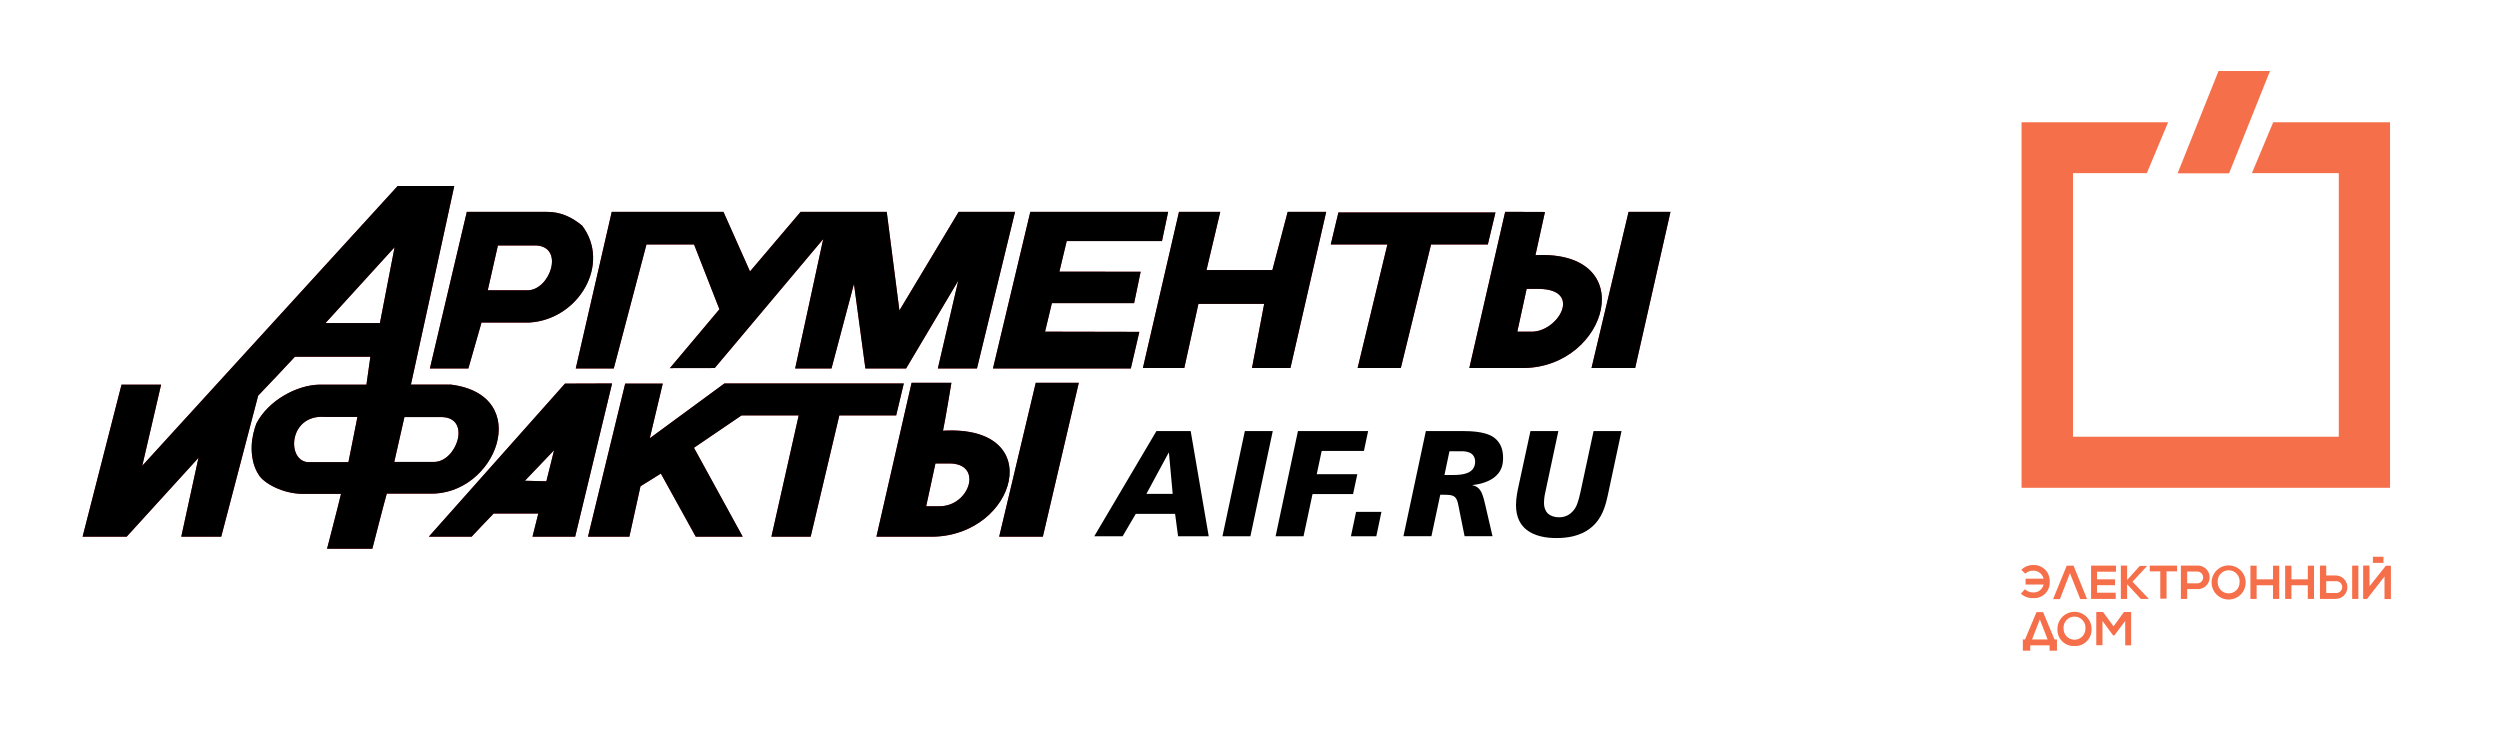 <?xml version="1.0" encoding="UTF-8"?> <svg xmlns="http://www.w3.org/2000/svg" width="227" height="67" viewBox="0 0 227 67" fill="none"> <g clip-path="url(#clip0_130_76)"> <path fill-rule="evenodd" clip-rule="evenodd" d="M65.78 34.817L58.997 39.798L60.178 34.83H56.768L53.389 48.73H57.147L58.157 44.153L60.007 43L63.175 48.73H67.438L63.011 40.657L67.332 37.719H72.523L70.045 48.731H73.609L76.211 37.719H81.373L82.065 34.818H71.595H67.627H65.78V34.817ZM85.296 45.967C85.296 45.967 84.798 45.967 84.096 45.967L84.938 42.081C85.443 42.081 85.188 42.081 86.152 42.081C89.329 42.034 88.066 45.988 85.296 45.967ZM85.623 39.11C85.811 38.257 86.388 34.758 86.388 34.758H82.772L79.579 48.73H84.746C92.276 48.579 95.197 38.552 85.623 39.11ZM55.73 33.457L58.699 22.196H63.02L65.325 28.081L60.829 33.424L64.897 33.417L74.748 21.706L72.2 33.457H75.5L77.539 25.775L78.577 33.457H82.273L87.013 25.479L85.157 33.457H88.707L92.167 19.235H87.046L81.666 28.193L80.515 19.235H76.823H75.282H72.698L68.1 24.648L65.689 19.235H55.547L52.278 33.457H55.73ZM115.53 24.524H109.549L110.801 19.235H107.053L103.776 33.415H107.534L108.816 27.591H114.787L113.68 33.415H117.172L120.419 19.235H116.922L115.53 24.524ZM94.047 34.759L90.726 48.731H94.691L97.954 34.759H94.047ZM102.978 27.525L103.571 24.672L96.192 24.668L96.856 21.89H105.508L106.068 19.235H93.553L90.162 33.457H102.678L103.452 30.133L94.89 30.115L95.511 27.525H102.978ZM42.528 33.457L43.722 29.283C44.305 29.283 48.11 29.283 48.11 29.283C52.565 28.984 55.489 23.968 52.862 20.49C51.983 19.773 50.984 19.216 49.555 19.235H42.388L39.034 33.457H42.528ZM49.61 43.7L47.661 43.652L50.313 40.875L49.61 43.7ZM51.301 34.831L38.937 48.73H42.824C42.824 48.73 44.579 46.862 44.821 46.63H48.878L48.351 48.73H52.225L55.578 34.817L51.301 34.831ZM35.799 41.944L36.721 37.872C37.264 37.872 40.192 37.872 40.192 37.872C42.807 38.001 41.454 41.944 39.41 41.944C39.41 41.944 36.619 41.944 35.799 41.944ZM34.496 29.337H29.551L35.83 22.445L34.496 29.337ZM31.639 41.959C31.056 41.959 27.879 41.959 27.879 41.959C25.997 41.695 26.27 37.625 29.462 37.855C29.462 37.855 31.68 37.855 32.456 37.855L31.639 41.959ZM40.914 34.919C40.914 34.919 38.127 34.919 37.311 34.919C37.544 33.911 41.247 16.89 41.247 16.89H36.106L12.917 42.293L14.627 34.928H11.035L7.5 48.731H11.5L18.022 41.57L16.46 48.731H20.087C20.087 48.731 23.396 36.124 23.439 35.928C23.562 35.813 26.571 32.627 26.777 32.393H33.63L33.273 34.925C32.728 34.925 29.027 34.925 29.027 34.925C26.923 34.959 24.355 36.373 23.277 38.457C23.063 39.038 22.881 39.737 22.853 40.476C22.821 41.369 22.982 42.34 23.496 43.117C23.936 43.855 25.646 44.846 27.547 44.846C27.547 44.846 29.915 44.846 30.964 44.846C30.779 45.662 29.697 49.826 29.697 49.826H33.809C33.809 49.826 34.943 45.401 35.119 44.821C35.661 44.821 38.964 44.821 38.964 44.821C45.065 45.035 48.552 35.85 40.914 34.919ZM44.287 26.359L45.21 22.286C45.752 22.286 48.676 22.286 48.676 22.286C51.293 22.416 49.938 26.359 47.898 26.359C47.899 26.359 45.103 26.359 44.287 26.359ZM138.972 30.115C138.972 30.115 138.47 30.115 137.771 30.115L138.618 26.232C139.121 26.232 138.864 26.232 139.827 26.232C143.76 26.336 141.406 30.233 138.972 30.115ZM139.418 23.167C139.6 22.315 140.282 19.247 140.282 19.247L136.669 19.235L133.415 33.415H138.41C146.026 33.272 149.005 22.701 139.418 23.167ZM135.788 19.294H121.527L120.833 22.196H125.977L123.272 33.415H127.195L129.94 22.196H135.096L135.788 19.294ZM147.875 19.235L144.51 33.415H148.473L151.68 19.235H147.875Z" fill="#C5242B"></path> <path fill-rule="evenodd" clip-rule="evenodd" d="M65.78 34.817L58.997 39.798L60.178 34.83H56.768L53.389 48.73H57.147L58.157 44.153L60.007 43L63.175 48.73H67.438L63.011 40.657L67.332 37.719H72.523L70.045 48.731H73.609L76.211 37.719H81.373L82.065 34.818H71.595H67.627H65.78V34.817ZM85.296 45.967C85.296 45.967 84.798 45.967 84.096 45.967L84.938 42.081C85.443 42.081 85.188 42.081 86.152 42.081C89.329 42.034 88.066 45.988 85.296 45.967ZM85.623 39.11C85.811 38.257 86.388 34.758 86.388 34.758H82.772L79.579 48.73H84.746C92.276 48.579 95.197 38.552 85.623 39.11ZM55.73 33.457L58.699 22.196H63.02L65.325 28.081L60.829 33.424L64.897 33.417L74.748 21.706L72.2 33.457H75.5L77.539 25.775L78.577 33.457H82.273L87.013 25.479L85.157 33.457H88.707L92.167 19.235H87.046L81.666 28.193L80.515 19.235H76.823H75.282H72.698L68.1 24.648L65.689 19.235H55.547L52.278 33.457H55.73ZM115.53 24.524H109.549L110.801 19.235H107.053L103.776 33.415H107.534L108.816 27.591H114.787L113.68 33.415H117.172L120.419 19.235H116.922L115.53 24.524ZM94.047 34.759L90.726 48.731H94.691L97.954 34.759H94.047ZM102.978 27.525L103.571 24.672L96.192 24.668L96.856 21.89H105.508L106.068 19.235H93.553L90.162 33.457H102.678L103.452 30.133L94.89 30.115L95.511 27.525H102.978ZM42.528 33.457L43.722 29.283C44.305 29.283 48.11 29.283 48.11 29.283C52.565 28.984 55.489 23.968 52.862 20.49C51.983 19.773 50.984 19.216 49.555 19.235H42.388L39.034 33.457H42.528ZM49.61 43.7L47.661 43.652L50.313 40.875L49.61 43.7ZM51.301 34.831L38.937 48.73H42.824C42.824 48.73 44.579 46.862 44.821 46.63H48.878L48.351 48.73H52.225L55.578 34.817L51.301 34.831ZM35.799 41.944L36.721 37.872C37.264 37.872 40.192 37.872 40.192 37.872C42.807 38.001 41.454 41.944 39.41 41.944C39.41 41.944 36.619 41.944 35.799 41.944ZM34.496 29.337H29.551L35.83 22.445L34.496 29.337ZM31.639 41.959C31.056 41.959 27.879 41.959 27.879 41.959C25.997 41.695 26.27 37.625 29.462 37.855C29.462 37.855 31.68 37.855 32.456 37.855L31.639 41.959ZM40.914 34.919C40.914 34.919 38.127 34.919 37.311 34.919C37.544 33.911 41.247 16.89 41.247 16.89H36.106L12.917 42.293L14.627 34.928H11.035L7.5 48.731H11.5L18.022 41.57L16.46 48.731H20.087C20.087 48.731 23.396 36.124 23.439 35.928C23.562 35.813 26.571 32.627 26.777 32.393H33.63L33.273 34.925C32.728 34.925 29.027 34.925 29.027 34.925C26.923 34.959 24.355 36.373 23.277 38.457C23.063 39.038 22.881 39.737 22.853 40.476C22.821 41.369 22.982 42.34 23.496 43.117C23.936 43.855 25.646 44.846 27.547 44.846C27.547 44.846 29.915 44.846 30.964 44.846C30.779 45.662 29.697 49.826 29.697 49.826H33.809C33.809 49.826 34.943 45.401 35.119 44.821C35.661 44.821 38.964 44.821 38.964 44.821C45.065 45.035 48.552 35.85 40.914 34.919ZM44.287 26.359L45.21 22.286C45.752 22.286 48.676 22.286 48.676 22.286C51.293 22.416 49.938 26.359 47.898 26.359C47.899 26.359 45.103 26.359 44.287 26.359ZM138.972 30.115C138.972 30.115 138.47 30.115 137.771 30.115L138.618 26.232C139.121 26.232 138.864 26.232 139.827 26.232C143.76 26.336 141.406 30.233 138.972 30.115ZM139.418 23.167C139.6 22.315 140.282 19.247 140.282 19.247L136.669 19.235L133.415 33.415H138.41C146.026 33.272 149.005 22.701 139.418 23.167ZM135.788 19.294H121.527L120.833 22.196H125.977L123.272 33.415H127.195L129.94 22.196H135.096L135.788 19.294ZM147.875 19.235L144.51 33.415H148.473L151.68 19.235H147.875Z" fill="black"></path> <path d="M105.003 39.142H108.114L109.752 48.69H106.968L106.699 46.657H103.127L101.935 48.69H99.36L105.003 39.142ZM106.14 41.108H106.111L104.093 44.844H106.48L106.14 41.108Z" fill="black"></path> <path d="M115.567 39.142L113.537 48.69H111L113.032 39.142H115.567Z" fill="black"></path> <path d="M117.853 39.142H124.226L123.845 40.943H120.009L119.56 43.058H123.244L122.86 44.859H119.178L118.362 48.69H115.826L117.853 39.142Z" fill="black"></path> <path d="M123.131 46.478H125.434L124.97 48.69H122.666L123.131 46.478Z" fill="black"></path> <path d="M129.468 39.142H132.918C134.632 39.142 135.345 39.496 135.657 39.729C136.377 40.261 136.479 41.024 136.479 41.599C136.479 42.319 136.273 42.894 135.643 43.374C134.962 43.873 134.063 44.01 133.708 44.039V44.064C134.077 44.131 134.348 44.367 134.512 44.693C134.568 44.815 134.693 45.089 134.841 45.756L135.52 48.689H132.985L132.495 46.26C132.404 45.796 132.346 45.346 132.1 45.13C131.869 44.923 131.473 44.923 131.02 44.923H130.775L129.973 48.689H127.433L129.468 39.142ZM131.156 43.129H131.975C132.849 43.129 133.23 42.963 133.408 42.866C133.871 42.607 133.944 42.172 133.944 41.927C133.944 41.502 133.723 41.287 133.656 41.231C133.366 40.986 132.875 40.973 132.766 40.973H131.611L131.156 43.129Z" fill="black"></path> <path d="M145.991 44.953C145.758 46.018 145.459 47.094 144.464 47.912C143.467 48.729 142.211 48.855 141.328 48.855C140.536 48.855 139.335 48.749 138.487 47.997C138.123 47.667 137.652 47.056 137.652 45.852C137.652 45.198 137.819 44.421 137.904 44.053L138.965 39.142H141.499L140.344 44.557C140.305 44.723 140.194 45.184 140.194 45.649C140.194 46.099 140.344 46.437 140.547 46.63C140.769 46.837 141.133 46.971 141.558 46.971C142.211 46.971 142.596 46.657 142.798 46.437C143.152 46.057 143.302 45.606 143.51 44.666L144.697 39.143H147.234L145.991 44.953Z" fill="black"></path> </g> <path d="M217.015 44.295H183.557V11.103H196.866L194.932 15.719H188.228V39.654H212.362V15.719H204.474L206.407 11.103H217.015V44.295ZM201.444 6.444L197.727 15.738H202.399L206.116 6.444H201.444Z" fill="#F56F4A"></path> <path d="M185.533 53.756L185.651 53.075H183.922V52.542H185.676" fill="#F56F4A"></path> <path d="M189.505 54.394H188.885L187.95 52.046L187.039 54.401H186.419L187.658 51.364H188.278L189.505 54.394Z" fill="#F56F4A"></path> <path d="M192.107 54.382H189.87V51.358H192.132V51.91H190.409V52.604H192.045V53.136H190.409V53.818H192.107V54.382Z" fill="#F56F4A"></path> <path d="M194.97 51.377L193.631 52.821L195.087 54.345V54.382H194.381L193.142 53.044V54.382H192.572V51.358H193.142V52.666L194.288 51.389H194.994L194.97 51.377Z" fill="#F56F4A"></path> <path d="M196.153 51.879H195.199V51.358H197.677V51.879H196.723V54.357H196.153V51.879Z" fill="#F56F4A"></path> <path d="M199.449 53.49H198.594V54.382H198.024V51.358H199.449C199.599 51.342 199.75 51.358 199.893 51.404C200.037 51.45 200.168 51.526 200.28 51.626C200.392 51.727 200.482 51.85 200.543 51.987C200.605 52.125 200.636 52.273 200.636 52.424C200.636 52.575 200.605 52.723 200.543 52.861C200.482 52.998 200.392 53.121 200.28 53.222C200.168 53.322 200.037 53.398 199.893 53.444C199.75 53.49 199.599 53.506 199.449 53.49ZM198.594 52.969H199.449C199.524 52.977 199.601 52.969 199.673 52.946C199.745 52.923 199.811 52.885 199.867 52.834C199.923 52.784 199.968 52.722 199.999 52.653C200.03 52.584 200.046 52.509 200.046 52.433C200.046 52.358 200.03 52.283 199.999 52.214C199.968 52.145 199.923 52.083 199.867 52.032C199.811 51.982 199.745 51.944 199.673 51.92C199.601 51.897 199.524 51.889 199.449 51.897H198.594V52.969Z" fill="#F56F4A"></path> <path d="M203.91 52.889C203.91 53.3 203.747 53.694 203.457 53.984C203.166 54.275 202.772 54.438 202.361 54.438C201.951 54.438 201.557 54.275 201.266 53.984C200.976 53.694 200.812 53.3 200.812 52.889C200.812 52.478 200.976 52.084 201.266 51.793C201.557 51.503 201.951 51.34 202.361 51.34C202.772 51.34 203.166 51.503 203.457 51.793C203.747 52.084 203.91 52.478 203.91 52.889V52.889ZM201.37 52.889C201.37 53.152 201.474 53.404 201.66 53.59C201.846 53.776 202.098 53.88 202.361 53.88C202.624 53.88 202.876 53.776 203.062 53.59C203.248 53.404 203.353 53.152 203.353 52.889C203.368 52.749 203.354 52.608 203.312 52.474C203.269 52.34 203.198 52.217 203.105 52.113C203.011 52.008 202.897 51.924 202.769 51.867C202.64 51.81 202.502 51.78 202.361 51.78C202.221 51.78 202.082 51.81 201.954 51.867C201.826 51.924 201.711 52.008 201.618 52.113C201.524 52.217 201.454 52.34 201.411 52.474C201.368 52.608 201.354 52.749 201.37 52.889V52.889Z" fill="#F56F4A"></path> <path d="M206.389 54.382V53.143H204.902V54.382H204.338V51.364H204.902V52.604H206.389V51.364H206.953V54.382H206.389Z" fill="#F56F4A"></path> <path d="M186.549 58.062L185.515 55.584H184.914L183.873 58.062H183.674V58.595V59.078H184.35V58.595H186.103V59.078H186.772V58.062H186.549ZM185.217 56.241L185.923 58.062H184.511L185.217 56.241Z" fill="#F56F4A"></path> <path d="M209.549 54.382V53.143H208.062V54.382H207.492V51.364H208.062V52.604H209.549V51.364H210.112V54.382H209.549Z" fill="#F56F4A"></path> <path d="M215.156 53.23L216.631 51.371H217.095V54.394H216.513V52.343L214.927 54.382H214.574V51.352H215.144L215.156 53.23Z" fill="#F56F4A"></path> <path d="M189.914 57.096C189.925 57.303 189.893 57.51 189.819 57.704C189.746 57.898 189.632 58.074 189.486 58.221C189.34 58.368 189.165 58.483 188.972 58.558C188.779 58.633 188.572 58.667 188.365 58.657C188.158 58.669 187.95 58.637 187.757 58.562C187.563 58.489 187.387 58.374 187.241 58.227C187.095 58.08 186.981 57.904 186.908 57.71C186.835 57.516 186.803 57.309 186.816 57.102C186.816 56.691 186.979 56.297 187.269 56.007C187.56 55.716 187.954 55.553 188.365 55.553C188.776 55.553 189.169 55.716 189.46 56.007C189.75 56.297 189.914 56.691 189.914 57.102V57.096ZM187.373 57.096C187.373 57.359 187.478 57.611 187.664 57.797C187.85 57.983 188.102 58.087 188.365 58.087C188.628 58.087 188.88 57.983 189.066 57.797C189.252 57.611 189.356 57.359 189.356 57.096C189.372 56.956 189.358 56.815 189.315 56.681C189.272 56.548 189.202 56.424 189.108 56.32C189.015 56.215 188.9 56.131 188.772 56.074C188.644 56.017 188.505 55.987 188.365 55.987C188.224 55.987 188.086 56.017 187.957 56.074C187.829 56.131 187.715 56.215 187.621 56.32C187.528 56.424 187.457 56.548 187.414 56.681C187.372 56.815 187.358 56.956 187.373 57.096V57.096Z" fill="#F56F4A"></path> <path d="M192.968 56.383L191.983 57.697H191.872L190.905 56.383V58.583H190.341V55.572H190.961L191.909 56.873L192.851 55.572H193.507V58.595H192.968V56.383Z" fill="#F56F4A"></path> <path d="M214.14 51.358V54.382H213.576V51.358H214.14Z" fill="#F56F4A"></path> <path d="M212.077 54.382H210.652V51.358H211.222V52.251H212.077C212.359 52.251 212.63 52.363 212.83 52.563C213.03 52.763 213.142 53.034 213.142 53.316C213.142 53.599 213.03 53.87 212.83 54.07C212.63 54.27 212.359 54.382 212.077 54.382V54.382ZM211.222 53.843H212.077C212.152 53.851 212.228 53.843 212.3 53.82C212.372 53.797 212.438 53.758 212.494 53.708C212.551 53.657 212.596 53.596 212.627 53.526C212.657 53.457 212.673 53.383 212.673 53.307C212.673 53.231 212.657 53.156 212.627 53.087C212.596 53.018 212.551 52.956 212.494 52.906C212.438 52.855 212.372 52.817 212.3 52.794C212.228 52.771 212.152 52.763 212.077 52.771H211.222V53.843Z" fill="#F56F4A"></path> <path d="M215.46 50.553V51.11H216.42V50.553H215.46Z" fill="#F56F4A"></path> <path d="M183.866 53.502C184.061 53.69 184.321 53.795 184.591 53.793C184.722 53.803 184.854 53.785 184.978 53.74C185.101 53.695 185.214 53.624 185.308 53.532C185.401 53.44 185.475 53.328 185.522 53.206C185.569 53.083 185.59 52.952 185.583 52.821C185.591 52.688 185.571 52.555 185.524 52.43C185.477 52.306 185.404 52.192 185.311 52.097C185.217 52.003 185.105 51.929 184.981 51.88C184.857 51.832 184.724 51.81 184.591 51.817C184.463 51.814 184.336 51.837 184.217 51.884C184.098 51.931 183.989 52.001 183.897 52.089L183.532 51.742C183.813 51.461 184.194 51.303 184.591 51.303C184.794 51.291 184.997 51.322 185.187 51.394C185.376 51.466 185.549 51.578 185.693 51.721C185.837 51.864 185.949 52.036 186.021 52.226C186.094 52.415 186.126 52.618 186.116 52.821C186.127 53.022 186.095 53.224 186.022 53.411C185.949 53.599 185.836 53.77 185.692 53.911C185.547 54.051 185.374 54.16 185.184 54.228C184.995 54.297 184.792 54.324 184.591 54.307C184.187 54.324 183.793 54.179 183.495 53.905L183.866 53.502Z" fill="#F56F4A"></path> <defs> <clipPath id="clip0_130_76"> <rect width="145" height="33" fill="white" transform="translate(7.5 16.89)"></rect> </clipPath> </defs> </svg> 